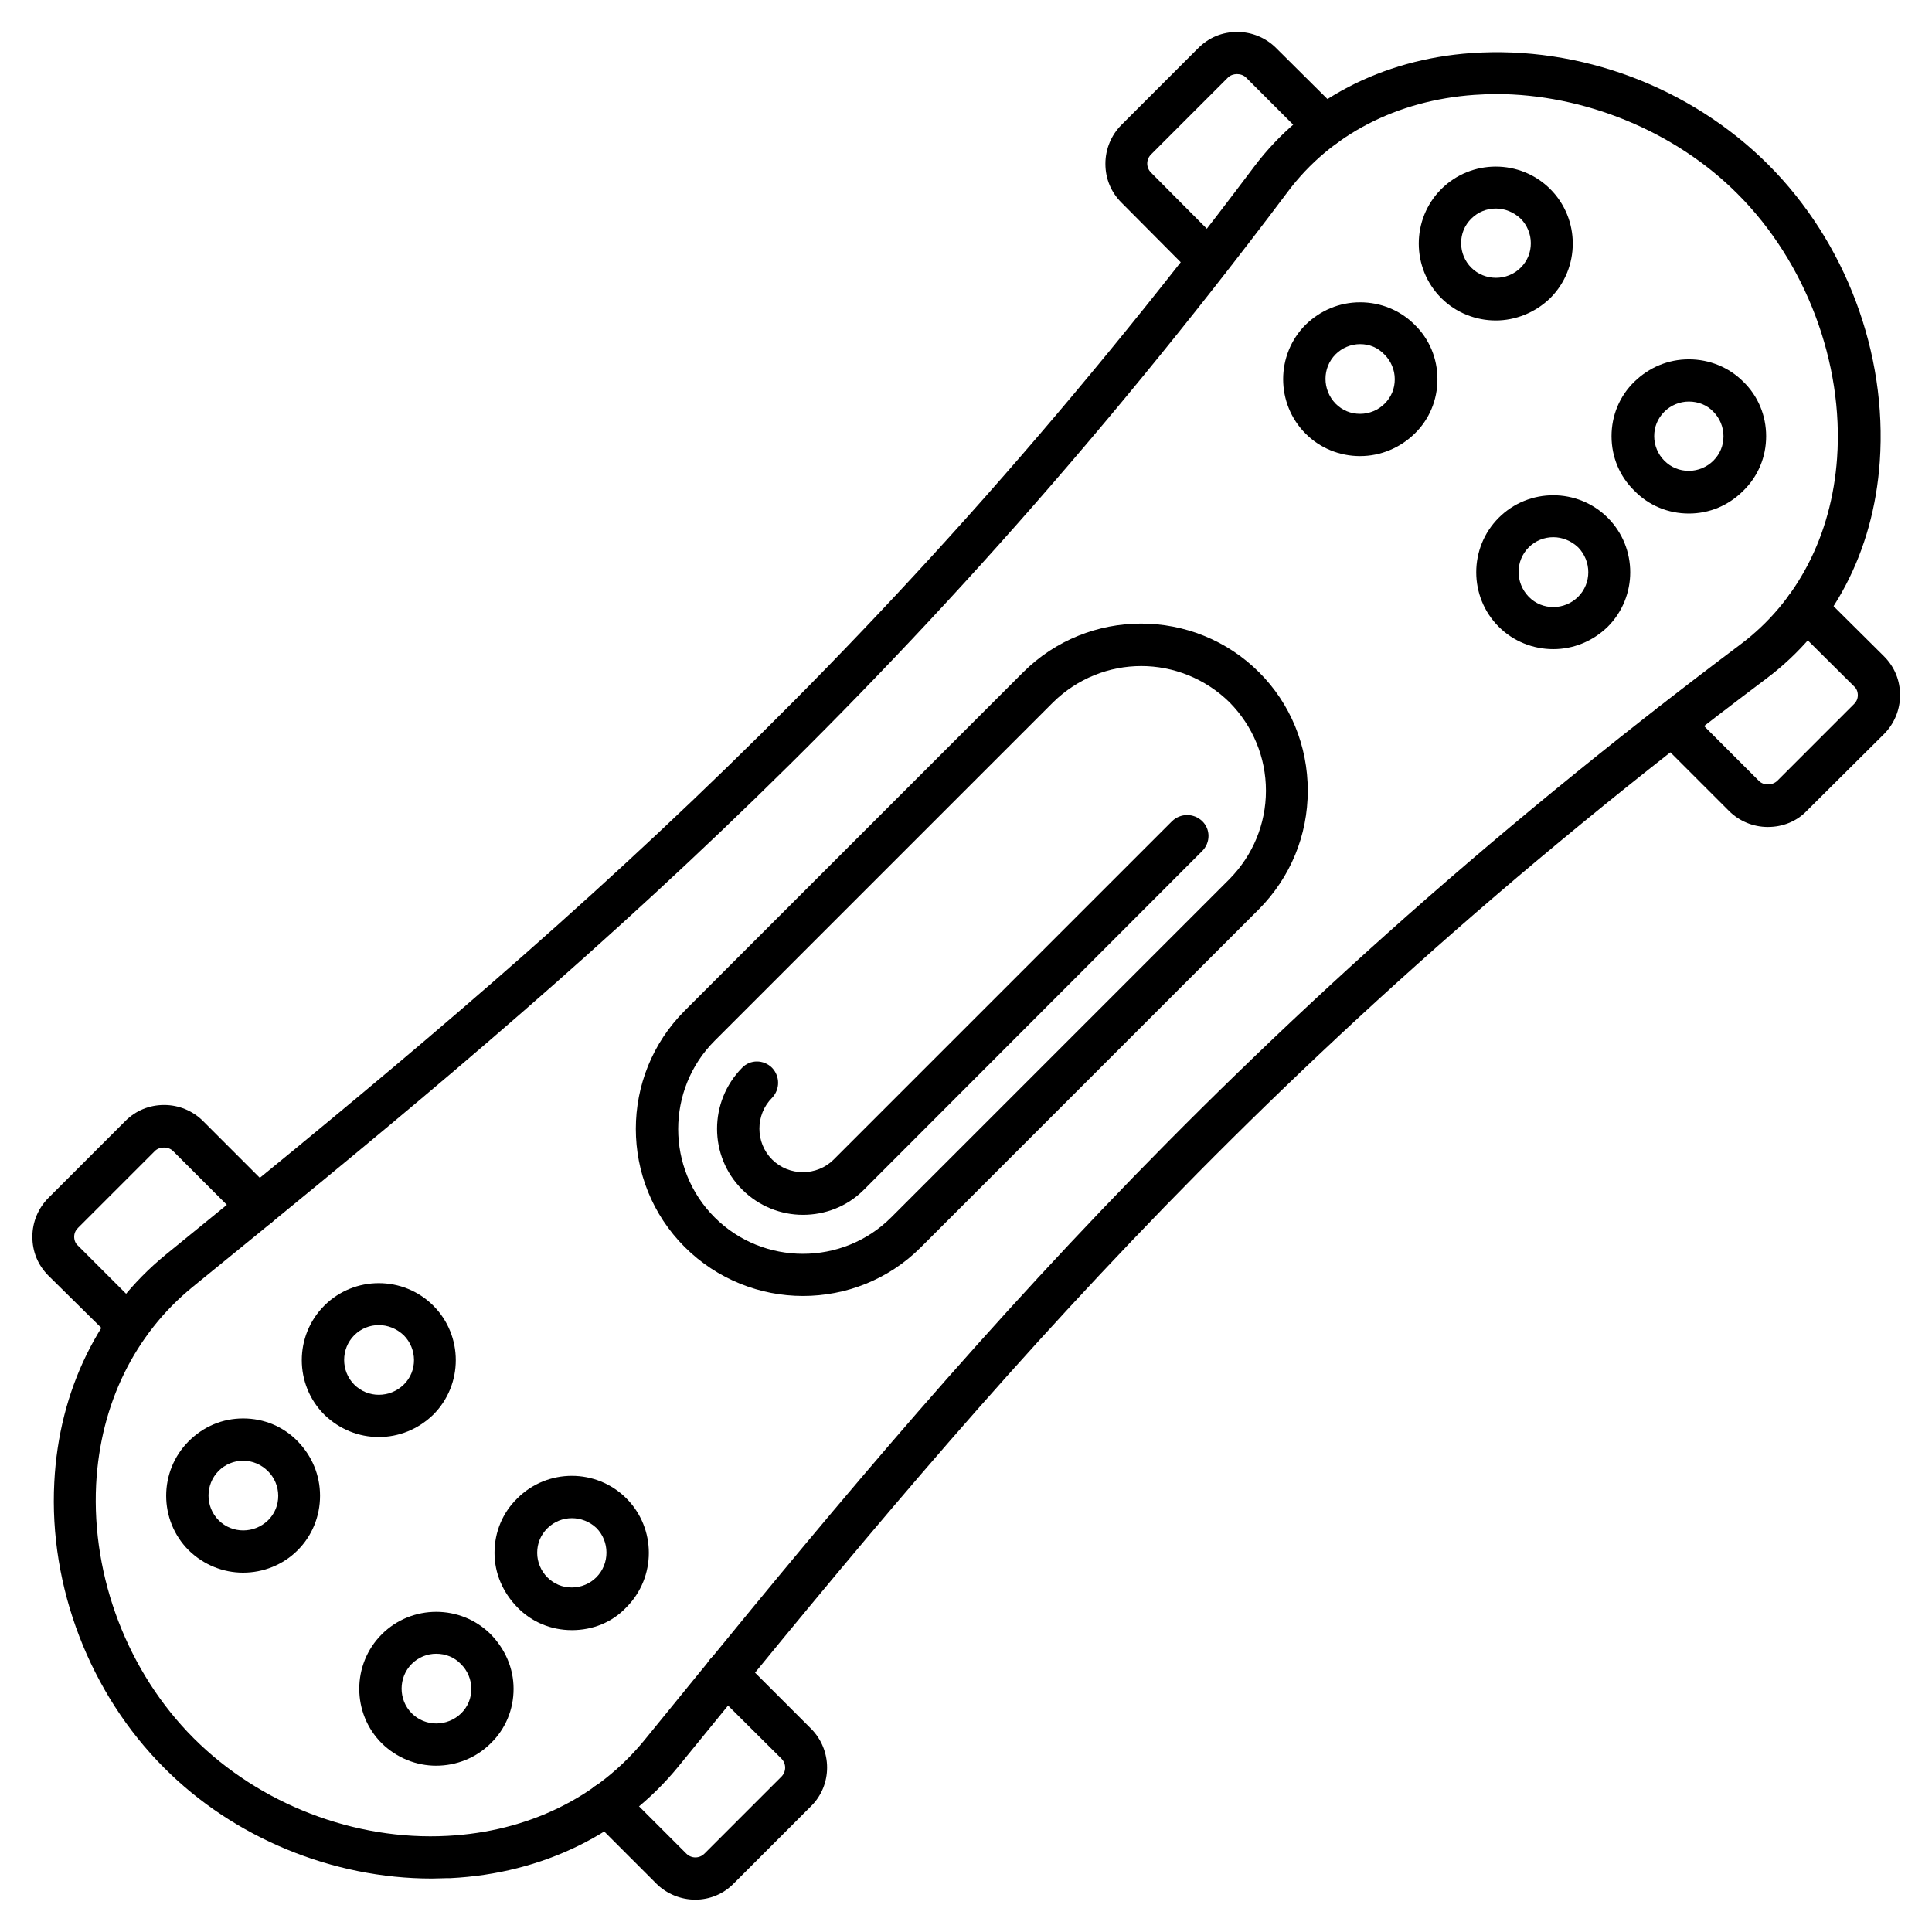 <?xml version="1.0" encoding="UTF-8"?>
<!-- Uploaded to: ICON Repo, www.iconrepo.com, Generator: ICON Repo Mixer Tools -->
<svg fill="#000000" width="800px" height="800px" version="1.1" viewBox="144 144 512 512" xmlns="http://www.w3.org/2000/svg">
 <g>
  <path d="m258.37 641.83c-26.199 0-52.395-10.746-70.871-29.332-19.703-19.703-30.562-48.031-29.109-75.684 1.23-24.406 11.754-45.789 29.559-60.344 90.91-74.004 184.95-150.58 288.4-288.29 13.324-17.688 33.812-28.438 57.547-30.117 28.773-2.016 58.105 8.957 78.707 29.559 20.488 20.488 31.57 49.934 29.559 78.707-1.68 23.848-12.316 44.223-30.117 57.547-137.71 103.45-214.29 197.49-288.29 288.29-14.555 17.801-35.938 28.324-60.344 29.559-1.797-0.008-3.363 0.105-5.043 0.105zm282.02-472.91c-1.902 0-3.805 0.113-5.711 0.223-20.488 1.457-38.066 10.523-49.375 25.637-104.34 138.83-198.84 215.86-290.3 290.31-15.34 12.539-24.406 31.012-25.527 52.285-1.23 24.629 8.398 49.82 25.863 67.285s42.656 27.207 67.285 25.863c21.16-1.121 39.746-10.078 52.285-25.527 74.453-91.469 151.48-185.96 290.3-290.2 15.113-11.309 24.184-28.887 25.637-49.375 1.793-25.191-8.285-51.949-26.309-69.973-16.566-16.68-40.75-26.531-64.148-26.531z"/>
  <path d="m464.26 218.63c-1.457 0-2.91-0.559-3.918-1.68l-19.145-19.258c-2.801-2.801-4.254-6.383-4.254-10.301s1.566-7.613 4.254-10.301l20.375-20.375c2.801-2.801 6.383-4.254 10.301-4.254s7.613 1.566 10.301 4.254l16.793 16.684c2.238 2.238 2.238 5.711 0 7.949-2.238 2.238-5.711 2.238-7.949 0l-16.793-16.793c-1.23-1.23-3.582-1.23-4.812 0l-20.375 20.375c-1.344 1.344-1.344 3.469 0 4.812l19.145 19.258c2.238 2.129 2.238 5.711 0 7.949-1.121 1.117-2.578 1.68-3.922 1.68z"/>
  <path d="m612.5 363.16c-3.918 0-7.613-1.566-10.301-4.254l-19.145-19.145c-2.238-2.129-2.238-5.711 0-7.949 2.238-2.129 5.711-2.129 7.949 0l19.145 19.145c1.23 1.23 3.469 1.23 4.812 0l20.375-20.375c0.672-0.672 1.008-1.457 1.008-2.352s-0.336-1.793-1.008-2.352l-16.793-16.684c-2.238-2.129-2.238-5.711 0-7.949 2.238-2.129 5.711-2.129 7.949 0l16.793 16.684c2.801 2.801 4.254 6.383 4.254 10.301s-1.566 7.613-4.254 10.301l-20.488 20.375c-2.688 2.801-6.379 4.254-10.297 4.254z"/>
  <path d="m177.99 500.76c-1.457 0-2.91-0.559-3.918-1.68l-17.242-17.02c-2.801-2.801-4.254-6.383-4.254-10.301s1.566-7.613 4.254-10.301l20.375-20.375c2.801-2.801 6.383-4.254 10.301-4.254 3.918 0 7.613 1.566 10.301 4.254l18.582 18.586c2.129 2.238 2.129 5.711 0 7.949-2.129 2.238-5.711 2.238-7.949 0l-18.586-18.586c-1.23-1.23-3.582-1.23-4.812 0l-20.375 20.375c-0.672 0.672-1.008 1.457-1.008 2.352s0.336 1.793 1.008 2.352l17.129 17.129c2.238 2.238 2.238 5.711 0 7.949-1.008 1.008-2.465 1.57-3.805 1.57z"/>
  <path d="m328.23 647.43c-3.695 0-7.5-1.457-10.301-4.254l-17.129-17.129c-2.129-2.238-2.129-5.711 0-7.949 2.129-2.238 5.711-2.238 7.949 0l17.129 17.129c1.344 1.344 3.469 1.344 4.812 0l20.375-20.375c1.344-1.344 1.344-3.469 0-4.812l-18.695-18.59c-2.129-2.238-2.129-5.711 0-7.949 2.129-2.238 5.711-2.238 7.949 0l18.586 18.586c5.711 5.711 5.711 15.004 0 20.602l-20.375 20.375c-2.801 2.91-6.496 4.367-10.301 4.367z"/>
  <path d="m356.78 487.44c-11.309 0-22.727-4.367-31.348-12.988-17.242-17.242-17.242-45.344 0-62.586l89.68-89.68c17.242-17.242 45.344-17.242 62.586 0 8.285 8.285 12.875 19.48 12.875 31.348s-4.59 22.953-12.875 31.348l-89.68 89.68c-8.621 8.625-19.93 12.879-31.238 12.879zm89.68-166.93c-8.508 0-16.906 3.246-23.398 9.629l-89.68 89.68c-12.875 12.875-12.875 33.922 0 46.797s33.922 12.875 46.797 0l89.68-89.68c6.156-6.269 9.629-14.555 9.629-23.398s-3.469-17.129-9.629-23.398c-6.492-6.383-15-9.629-23.398-9.629z"/>
  <path d="m356.78 465.94c-5.82 0-11.645-2.238-16.121-6.719-8.844-8.844-8.844-23.289 0-32.242 2.129-2.238 5.711-2.238 7.949 0 2.129 2.238 2.129 5.711 0 7.949-4.477 4.477-4.477 11.867 0 16.348 4.477 4.477 11.867 4.477 16.348 0l89.68-89.68c2.238-2.129 5.711-2.129 7.949 0 2.238 2.129 2.238 5.711 0 7.949l-89.68 89.789c-4.481 4.477-10.301 6.606-16.125 6.606z"/>
  <path d="m540.39 228.93c-5.262 0-10.523-2.016-14.441-5.934-7.949-7.949-7.949-20.938 0-28.887s20.938-7.949 28.887 0c7.949 7.949 7.949 20.938 0 28.887-4.035 3.918-9.297 5.934-14.445 5.934zm0-29.668c-2.352 0-4.703 0.895-6.492 2.688-1.793 1.793-2.688 4.031-2.688 6.492 0 2.465 1.008 4.812 2.688 6.492 3.582 3.582 9.516 3.582 13.098 0 1.793-1.793 2.688-4.031 2.688-6.492 0-2.465-1.008-4.812-2.688-6.492-1.906-1.793-4.254-2.688-6.606-2.688z"/>
  <path d="m591.56 280.09c-5.484 0-10.637-2.129-14.441-6.047-3.918-3.805-6.047-8.957-6.047-14.441s2.129-10.637 6.047-14.441c3.918-3.805 8.957-5.934 14.441-5.934s10.637 2.129 14.441 5.934c3.918 3.805 6.047 8.957 6.047 14.441s-2.129 10.637-6.047 14.441c-3.918 3.918-8.957 6.047-14.441 6.047zm0-29.672c-2.465 0-4.812 1.008-6.492 2.688-1.793 1.793-2.688 4.031-2.688 6.492 0 2.465 1.008 4.812 2.688 6.492 1.793 1.793 4.031 2.688 6.492 2.688 2.465 0 4.812-1.008 6.492-2.688 1.793-1.793 2.688-4.031 2.688-6.492 0-2.465-1.008-4.812-2.688-6.492-1.68-1.789-4.031-2.688-6.492-2.688z"/>
  <path d="m504.45 264.87c-5.484 0-10.637-2.129-14.441-5.934-7.949-7.949-7.949-20.938 0-28.887 3.918-3.805 8.957-5.934 14.441-5.934s10.637 2.129 14.441 5.934c3.918 3.805 6.047 8.957 6.047 14.441s-2.129 10.637-6.047 14.441c-3.914 3.809-9.066 5.938-14.441 5.938zm0-29.672c-2.465 0-4.812 1.008-6.492 2.688-3.582 3.582-3.582 9.406 0 13.098 1.793 1.793 4.031 2.688 6.492 2.688 2.465 0 4.812-1.008 6.492-2.688 1.793-1.793 2.688-4.031 2.688-6.492 0-2.465-1.008-4.812-2.688-6.492-1.789-1.902-4.027-2.801-6.492-2.801z"/>
  <path d="m555.62 316.03c-5.262 0-10.523-2.016-14.441-5.934-7.949-7.949-7.949-20.938 0-28.887 7.949-7.949 20.938-7.949 28.887 0 7.949 7.949 7.949 20.938 0 28.887-4.035 3.918-9.184 5.934-14.445 5.934zm0-29.668c-2.352 0-4.703 0.895-6.492 2.688-3.582 3.582-3.582 9.406 0 13.098 3.582 3.695 9.516 3.582 13.098 0 3.582-3.582 3.582-9.406 0-13.098-1.906-1.793-4.254-2.688-6.606-2.688z"/>
  <path d="m244.38 524.83c-5.262 0-10.41-2.016-14.441-5.934-7.949-7.949-7.949-20.938 0-28.887s20.938-7.949 28.887 0 7.949 20.938 0 28.887c-4.035 3.918-9.184 5.934-14.445 5.934zm0-29.668c-2.352 0-4.703 0.895-6.492 2.688-3.582 3.582-3.582 9.516 0 13.098s9.406 3.582 13.098 0c3.695-3.582 3.582-9.516 0-13.098-1.906-1.793-4.258-2.688-6.606-2.688z"/>
  <path d="m295.54 576c-5.484 0-10.637-2.129-14.441-6.047-3.805-3.918-6.047-8.957-6.047-14.441 0-5.484 2.129-10.637 6.047-14.441 7.949-7.949 20.938-7.949 28.887 0 7.949 7.949 7.949 20.938 0 28.887-3.809 4.027-8.961 6.043-14.445 6.043zm0-29.668c-2.352 0-4.703 0.895-6.492 2.688-1.793 1.793-2.688 4.031-2.688 6.492 0 2.465 1.008 4.812 2.688 6.492 1.793 1.793 4.031 2.688 6.492 2.688 2.465 0 4.812-1.008 6.492-2.688 3.582-3.582 3.582-9.516 0-13.098-1.789-1.68-4.141-2.574-6.492-2.574z"/>
  <path d="m208.44 560.77c-5.262 0-10.41-2.016-14.441-5.934-7.949-7.949-7.949-20.938 0-28.887 3.918-3.918 8.957-6.047 14.441-6.047s10.637 2.129 14.441 6.047c3.805 3.918 5.934 8.957 5.934 14.441s-2.129 10.637-5.934 14.441c-3.914 3.922-9.18 5.938-14.441 5.938zm0-29.668c-2.465 0-4.812 1.008-6.492 2.688-3.582 3.582-3.582 9.516 0 13.098 3.582 3.582 9.406 3.582 13.098 0 1.793-1.793 2.688-4.031 2.688-6.492 0-2.465-1.008-4.812-2.688-6.492-1.789-1.793-4.141-2.801-6.606-2.801z"/>
  <path d="m259.61 611.93c-5.262 0-10.41-2.016-14.441-5.934-7.949-7.949-7.949-20.938 0-28.887 7.949-7.949 20.938-7.949 28.887 0 3.805 3.918 6.047 8.957 6.047 14.441 0 5.484-2.129 10.637-6.047 14.441-3.922 3.922-9.184 5.938-14.445 5.938zm0-29.668c-2.352 0-4.703 0.895-6.492 2.688-3.582 3.582-3.582 9.516 0 13.098s9.406 3.582 13.098 0c1.793-1.793 2.688-4.031 2.688-6.492 0-2.465-1.008-4.812-2.688-6.492-1.793-1.906-4.144-2.801-6.606-2.801z"/>
 </g>
</svg>